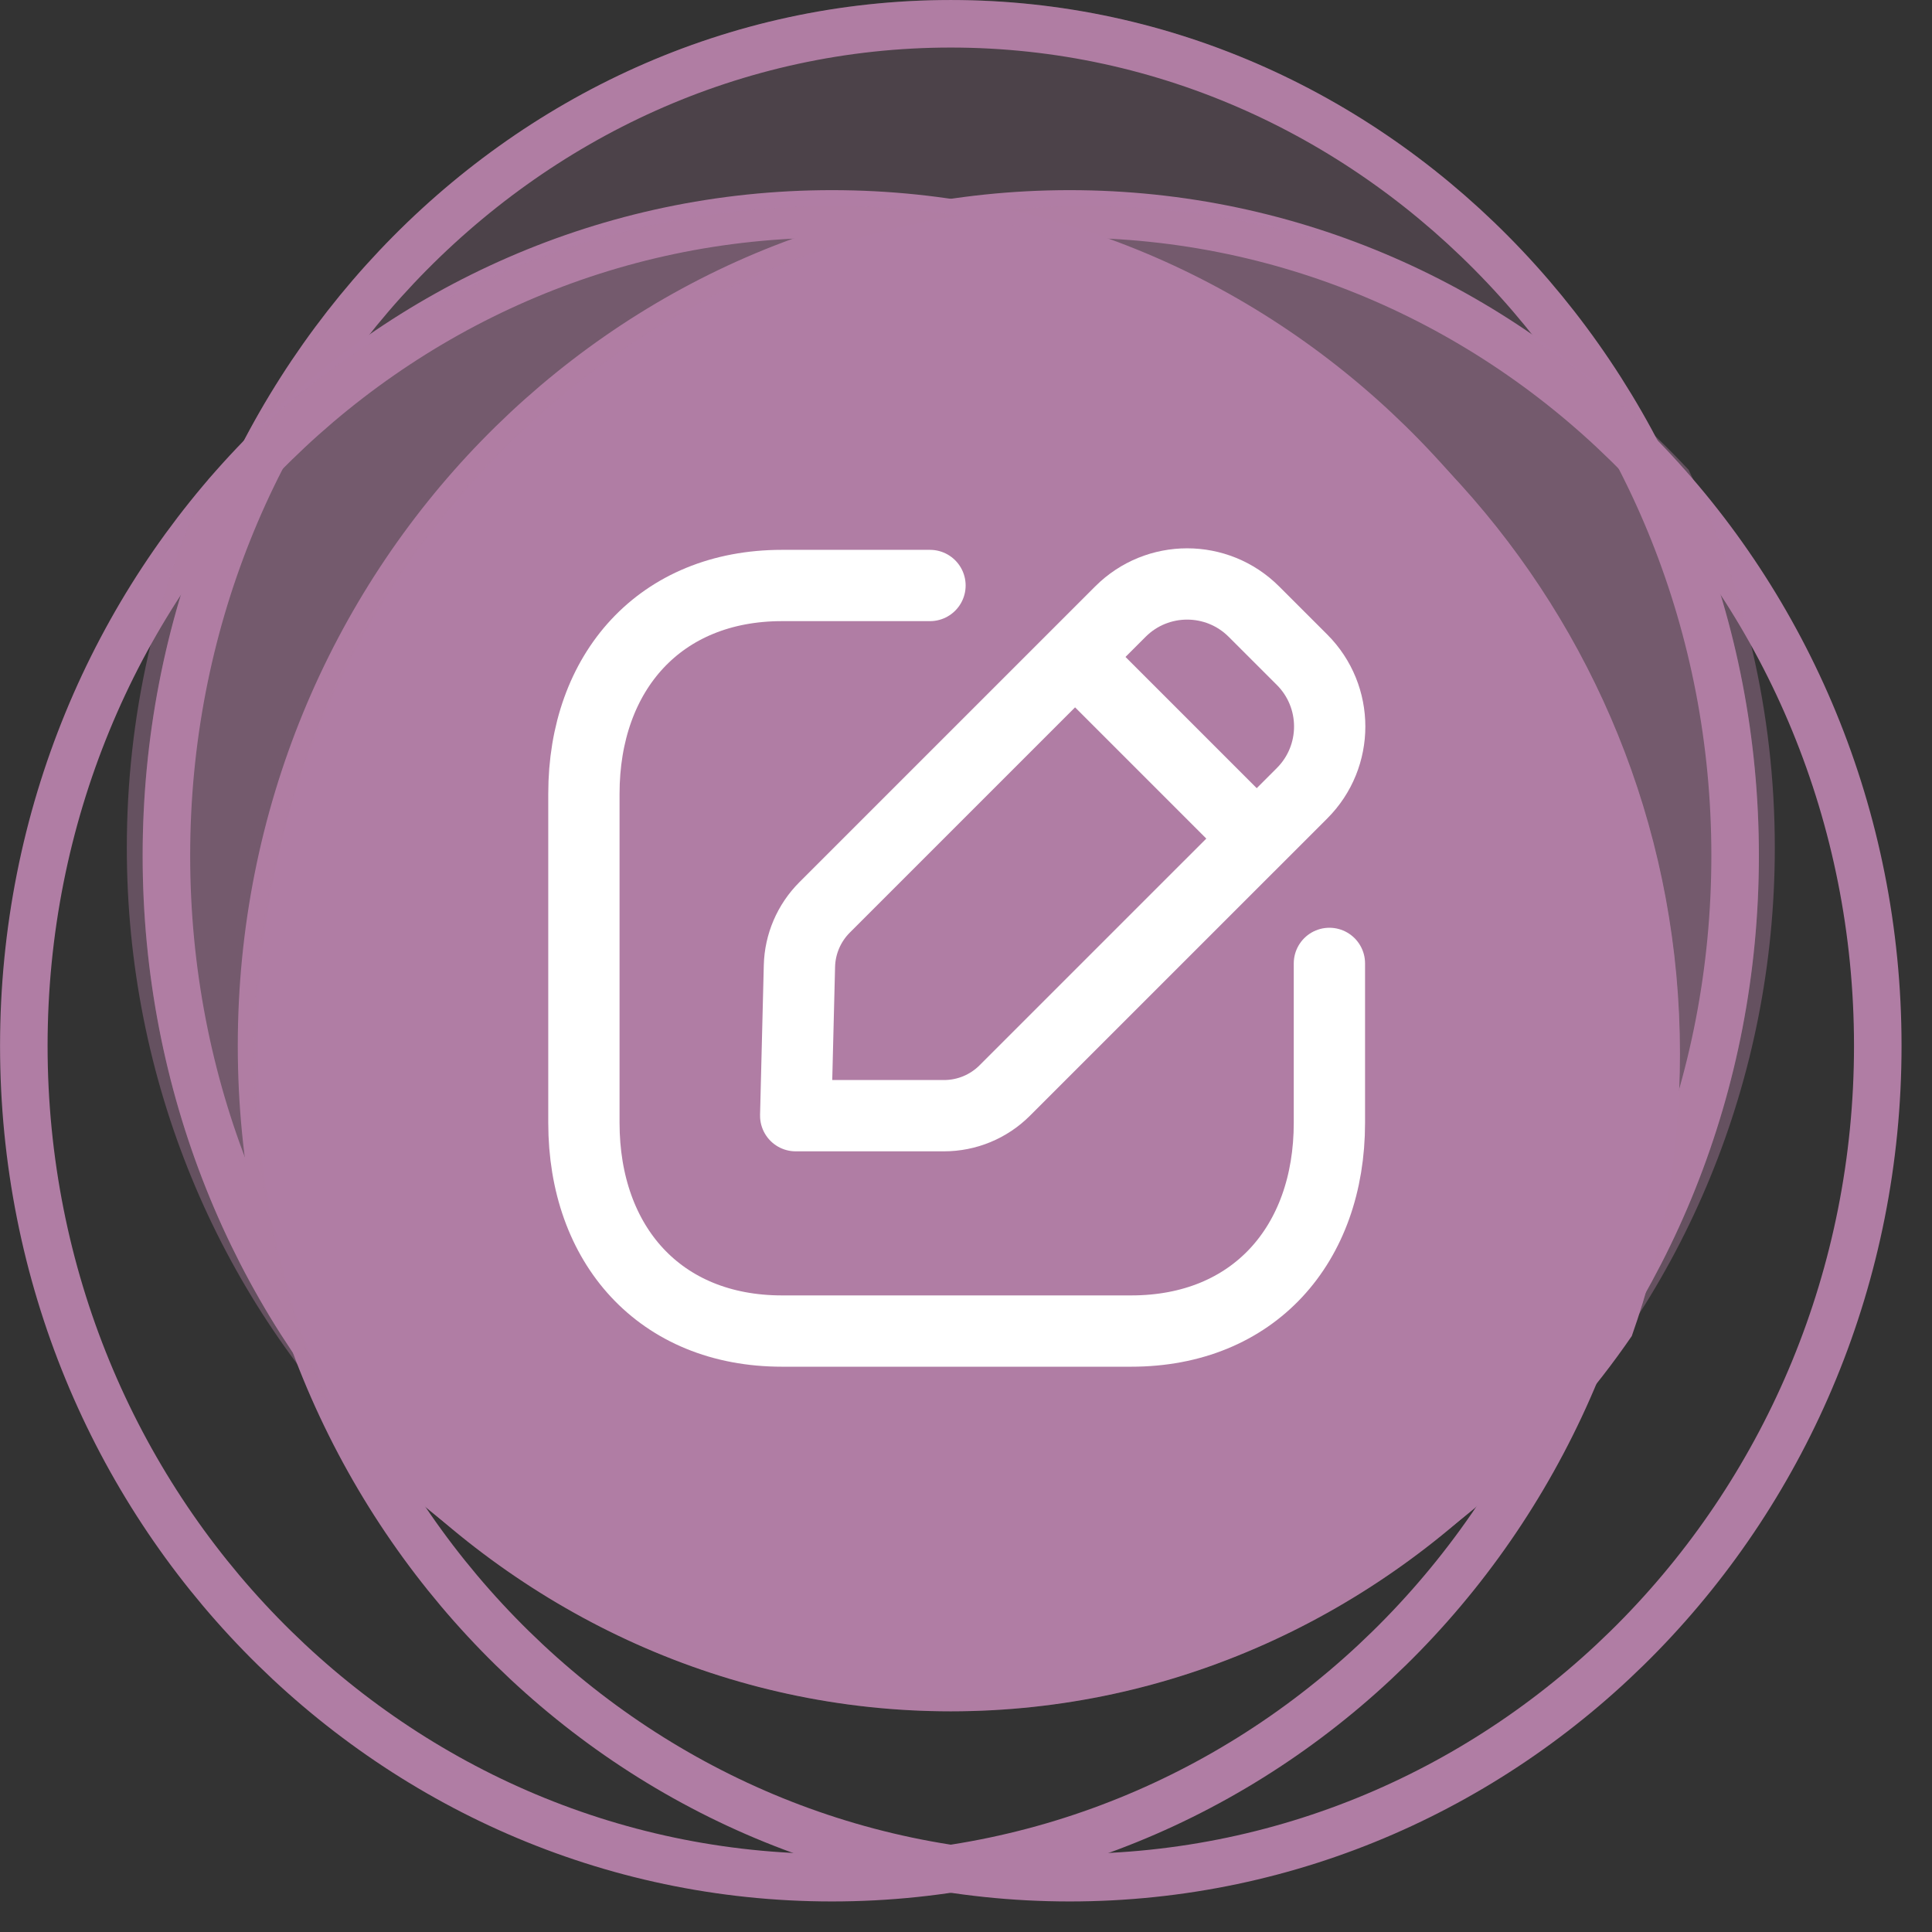 <svg width="61" height="61" viewBox="0 0 61 61" fill="none" xmlns="http://www.w3.org/2000/svg">
<rect x="0" y="0" width="61" height="61" fill="#333333" stroke="none"/>
<path d="M54.784 27.016C54.784 41.563 43.656 53.282 30.019 53.282C16.382 53.282 5.254 41.563 5.254 27.016C5.254 12.469 16.382 0.751 30.019 0.751C43.656 0.751 54.784 12.469 54.784 27.016Z" stroke="#B07DA4" stroke-width="1.501"/>
<ellipse cx="30.019" cy="27.016" rx="25.515" ry="27.016" fill="#B07DA4" fill-opacity="0.2"/>
<path d="M59.288 33.02C59.288 47.546 47.845 59.285 33.773 59.285C19.701 59.285 8.258 47.546 8.258 33.02C8.258 18.494 19.701 6.754 33.773 6.754C47.845 6.754 59.288 18.494 59.288 33.02Z" stroke="#B07DA4" stroke-width="1.501"/>
<path fill-rule="evenodd" clip-rule="evenodd" d="M30.021 53.532C44.389 53.532 56.037 41.548 56.037 26.766C56.037 22.478 55.057 18.426 53.315 14.834C48.529 9.703 41.768 6.504 34.273 6.504C19.767 6.504 8.008 18.487 8.008 33.27C8.008 37.173 8.828 40.881 10.301 44.224C15.072 49.924 22.137 53.532 30.021 53.532Z" fill="#B07DA4" fill-opacity="0.4"/>
<path d="M51.783 33.02C51.783 47.546 40.339 59.285 26.267 59.285C12.196 59.285 0.752 47.546 0.752 33.02C0.752 18.494 12.196 6.754 26.267 6.754C40.339 6.754 51.783 18.494 51.783 33.02Z" stroke="#B07DA4" stroke-width="1.501"/>
<path fill-rule="evenodd" clip-rule="evenodd" d="M6.582 15.134C11.473 9.828 18.482 6.504 26.268 6.504C41.05 6.504 53.034 18.487 53.034 33.27C53.034 36.138 52.583 38.901 51.747 41.491C47.093 48.745 39.1 53.532 30.019 53.532C15.651 53.532 4.004 41.548 4.004 26.766C4.004 22.598 4.93 18.652 6.582 15.134Z" fill="#B07DA4" fill-opacity="0.4"/>
<path fill-rule="evenodd" clip-rule="evenodd" d="M51.521 42.184C52.506 39.395 53.042 36.393 53.042 33.266C53.042 19.86 43.188 8.755 30.328 6.801C17.725 8.755 8.068 19.86 8.068 33.266C8.068 37.449 9.009 41.408 10.686 44.936C15.481 50.268 22.368 53.611 30.02 53.611C38.915 53.611 46.776 49.093 51.521 42.184Z" fill="#B07DA4"/>
<path d="M29.363 18.486H24.689C20.846 18.486 18.436 21.207 18.436 25.06V35.453C18.436 39.305 20.834 42.026 24.689 42.026H35.719C39.575 42.026 41.974 39.305 41.974 35.453V30.418" stroke="white" stroke-width="2.251" stroke-linecap="round" stroke-linejoin="round"/>
<path fill-rule="evenodd" clip-rule="evenodd" d="M26.034 28.651L35.376 19.31C36.539 18.147 38.425 18.147 39.589 19.31L41.111 20.831C42.274 21.995 42.274 23.882 41.111 25.045L31.724 34.431C31.215 34.94 30.526 35.226 29.805 35.226H25.123L25.241 30.501C25.258 29.806 25.542 29.144 26.034 28.651Z" stroke="white" stroke-width="2.251" stroke-linecap="round" stroke-linejoin="round"/>
<path d="M33.955 20.753L39.663 26.461" stroke="white" stroke-width="2.251" stroke-linecap="round" stroke-linejoin="round"/>
</svg>
